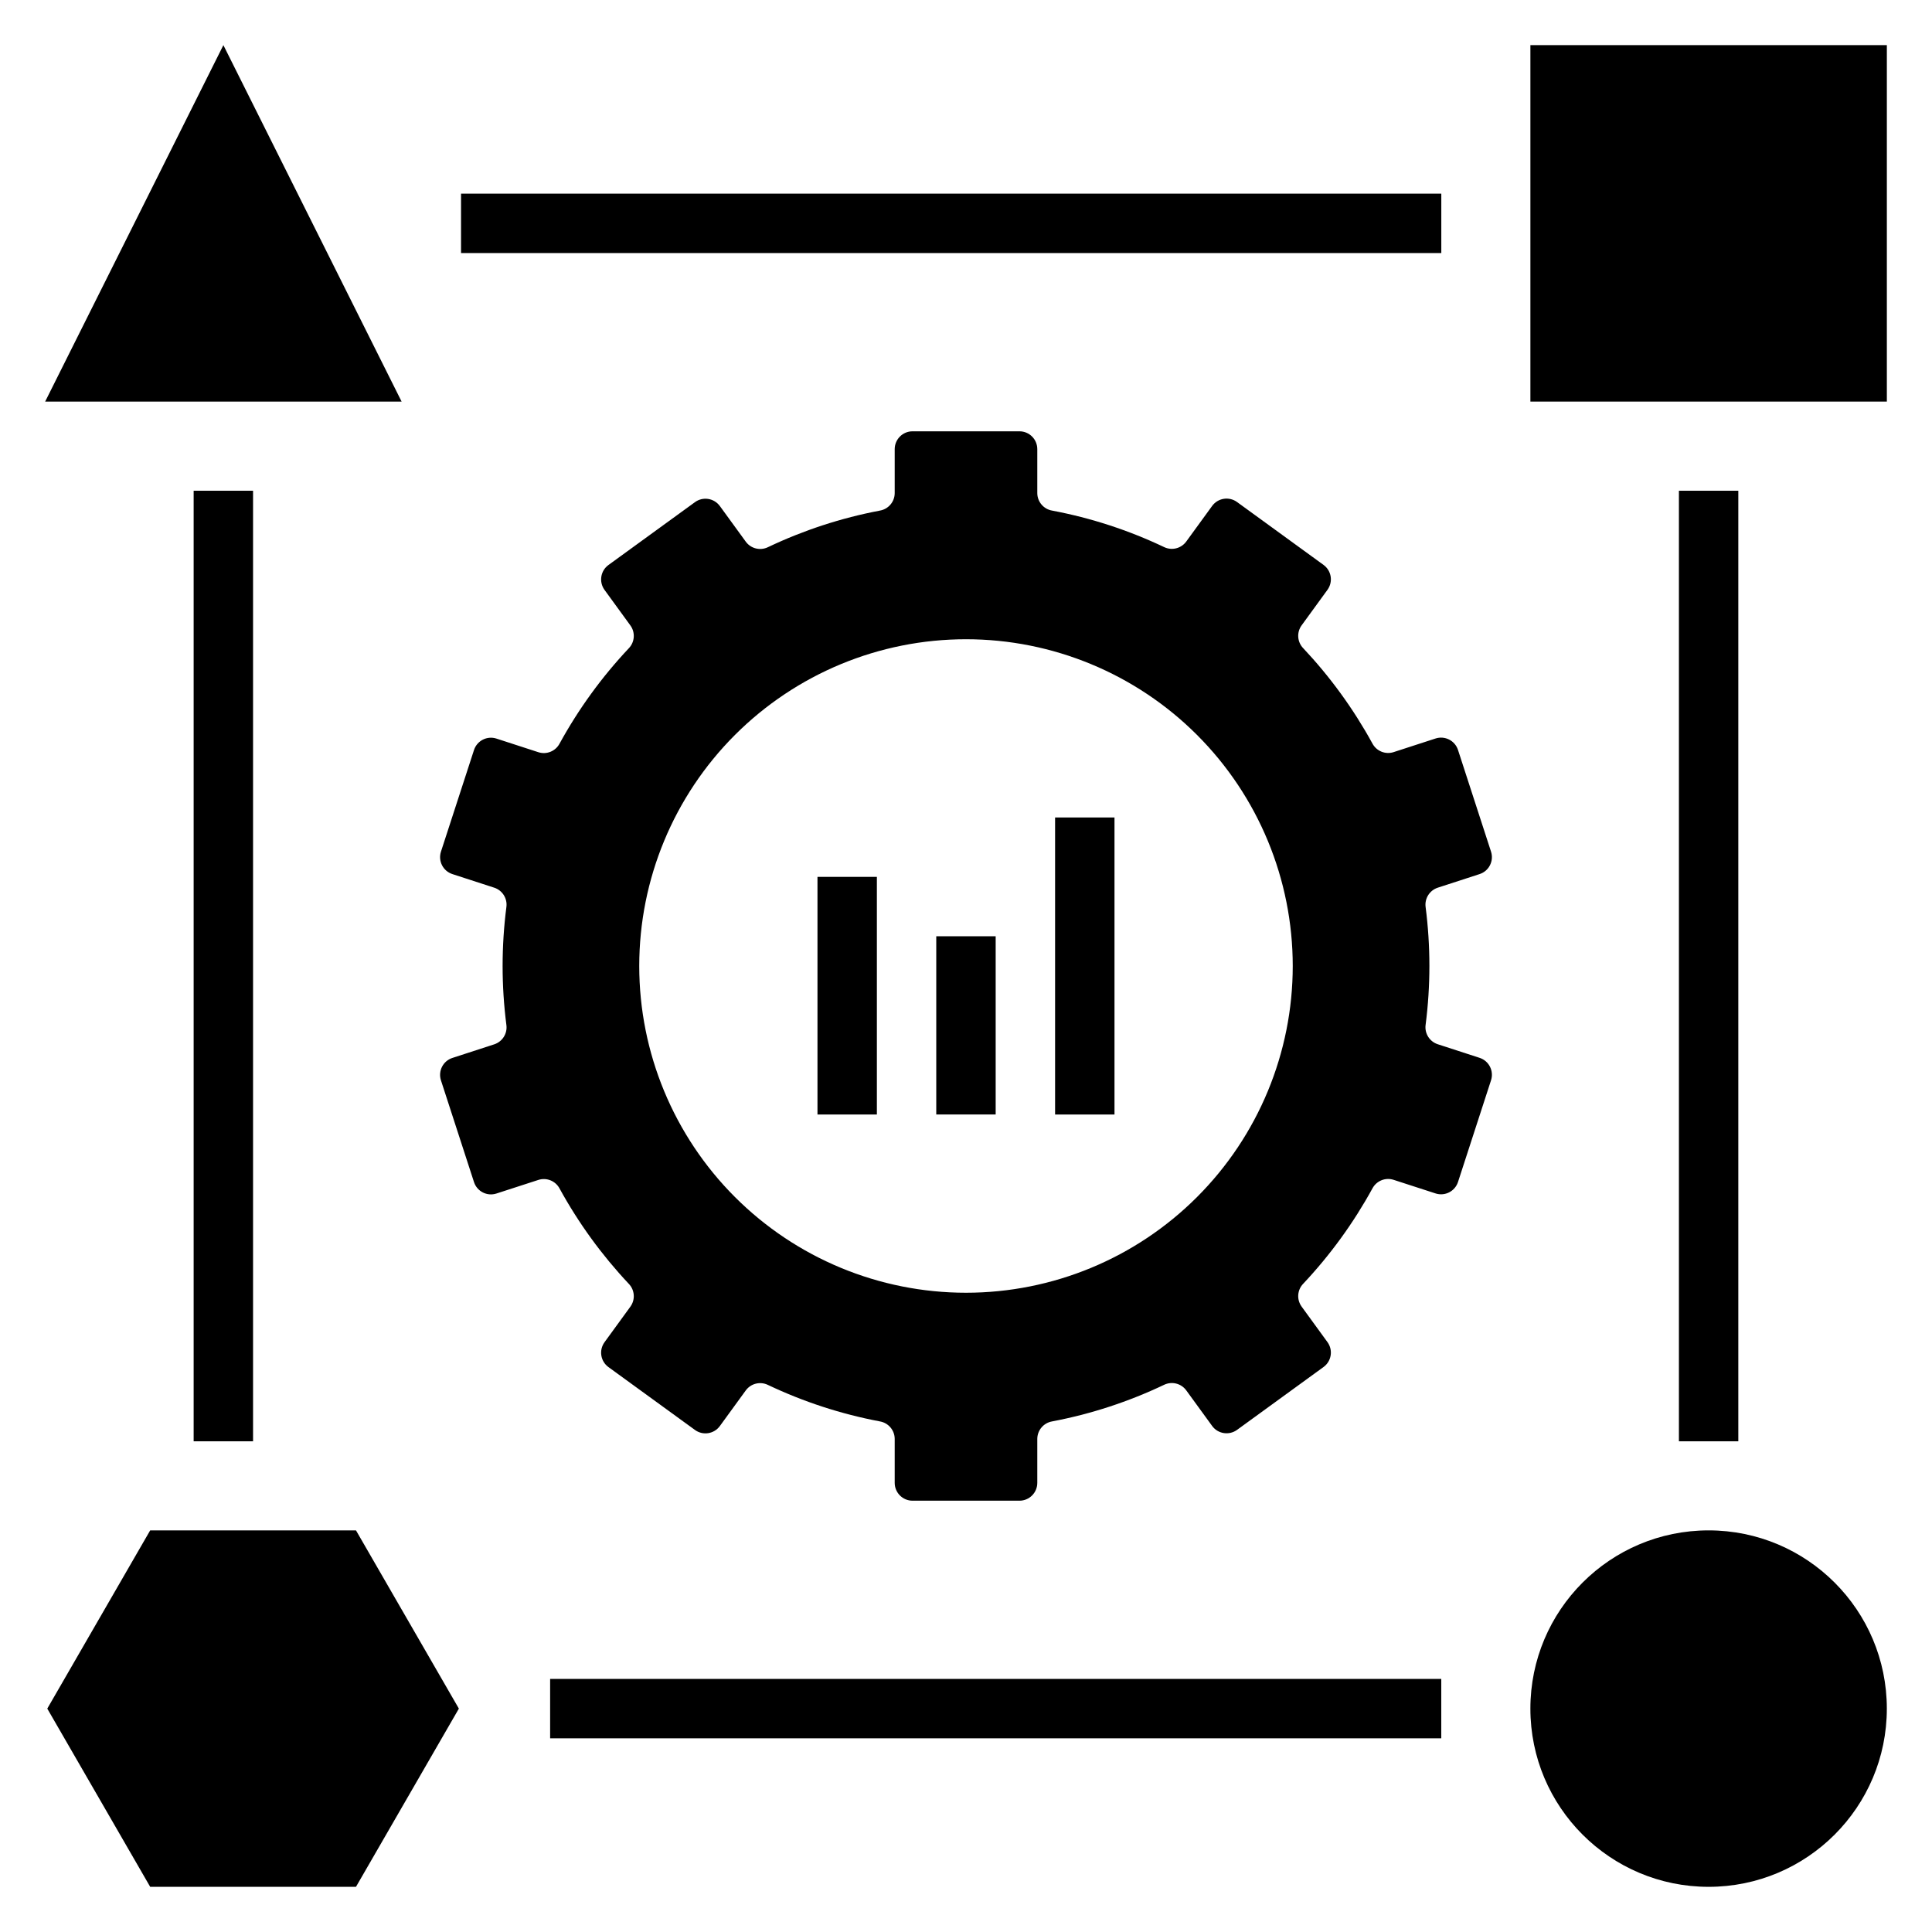 <?xml version="1.0" encoding="UTF-8"?>
<!-- Uploaded to: SVG Repo, www.svgrepo.com, Generator: SVG Repo Mixer Tools -->
<svg fill="#000000" width="800px" height="800px" version="1.1" viewBox="144 144 512 512" xmlns="http://www.w3.org/2000/svg">
 <g>
  <path d="m525.01 379.25 11.098-3.606c2.481-0.805 3.836-3.469 3.031-5.949l-8.754-26.953c-0.809-2.481-3.473-3.836-5.953-3.031l-11.125 3.613h0.004c-2.172 0.691-4.523-0.266-5.598-2.273-5.019-9.168-11.188-17.66-18.348-25.27-1.586-1.641-1.77-4.18-0.441-6.031l6.871-9.445c1.531-2.113 1.062-5.066-1.047-6.598l-22.922-16.664c-2.109-1.535-5.062-1.07-6.598 1.039l-6.871 9.445c-1.352 1.836-3.824 2.445-5.875 1.449-9.43-4.481-19.395-7.727-29.652-9.66-2.262-0.383-3.918-2.328-3.938-4.621v-11.668c0-2.606-2.113-4.723-4.723-4.723h-28.34c-2.609 0-4.723 2.117-4.723 4.723v11.668c-0.016 2.293-1.676 4.238-3.938 4.621-10.258 1.945-20.223 5.203-29.652 9.691-2.051 0.996-4.519 0.387-5.871-1.449l-6.871-9.445h-0.004c-1.535-2.109-4.488-2.574-6.594-1.039l-22.926 16.656c-2.109 1.531-2.578 4.484-1.047 6.598l6.871 9.445c1.328 1.852 1.145 4.391-0.438 6.031-7.164 7.609-13.328 16.102-18.352 25.27-1.074 2.008-3.426 2.965-5.598 2.273l-11.125-3.613h0.004c-2.481-0.805-5.144 0.551-5.953 3.031l-8.754 26.93c-0.805 2.481 0.551 5.144 3.031 5.949l11.098 3.606h0.004c2.168 0.715 3.519 2.879 3.203 5.141-1.332 10.367-1.332 20.859 0 31.223 0.316 2.262-1.035 4.426-3.203 5.141l-11.098 3.606h-0.004c-2.481 0.805-3.836 3.469-3.031 5.949l8.754 26.953c0.809 2.481 3.473 3.84 5.953 3.031l11.125-3.606h-0.004c2.168-0.691 4.523 0.262 5.598 2.269 5.023 9.164 11.188 17.656 18.352 25.27 1.582 1.641 1.766 4.176 0.438 6.027l-6.871 9.445v0.004c-1.531 2.109-1.062 5.062 1.047 6.594l22.922 16.656 0.004 0.004c2.106 1.531 5.059 1.066 6.594-1.039l6.871-9.445 0.004-0.004c1.352-1.836 3.82-2.445 5.871-1.445 9.43 4.477 19.395 7.727 29.652 9.664 2.262 0.383 3.922 2.332 3.938 4.621v11.668c0 2.609 2.113 4.723 4.723 4.723h28.34c2.609 0 4.723-2.113 4.723-4.723v-11.668c0.02-2.289 1.676-4.238 3.938-4.621 10.258-1.945 20.227-5.203 29.652-9.691 2.051-0.996 4.523-0.387 5.875 1.449l6.871 9.445v0.004c1.535 2.106 4.488 2.57 6.598 1.039l22.922-16.66c2.109-1.531 2.578-4.484 1.047-6.594l-6.871-9.445v-0.004c-1.328-1.852-1.145-4.387 0.441-6.027 7.16-7.613 13.328-16.105 18.348-25.27 1.078-2.008 3.43-2.961 5.598-2.269l11.125 3.606h-0.004c2.481 0.809 5.144-0.551 5.953-3.031l8.754-26.953c0.805-2.481-0.551-5.144-3.031-5.949l-11.098-3.606c-2.172-0.715-3.519-2.879-3.207-5.141 1.336-10.363 1.336-20.855 0-31.223-0.301-2.254 1.043-4.402 3.207-5.117zm-125.01 107.34c-22.969 0-44.992-9.121-61.23-25.363-16.238-16.238-25.363-38.262-25.363-61.227 0-22.969 9.125-44.992 25.363-61.23s38.262-25.363 61.23-25.363c22.965 0 44.988 9.125 61.227 25.363 16.242 16.238 25.363 38.262 25.363 61.23 0 22.965-9.121 44.988-25.363 61.227-16.238 16.242-38.262 25.363-61.227 25.363z"/>
  <path d="m360.64 376.38h15.742v62.977h-15.742z"/>
  <path d="m392.12 392.12h15.742v47.23h-15.742z"/>
  <path d="m423.61 360.64h15.742v78.719h-15.742z"/>
  <path d="m549.57 155.96h94.465v94.465h-94.465z"/>
  <path d="m203.2 155.96-47.234 94.465h94.465z"/>
  <path d="m156.53 596.8 27.27 47.23h54.539l27.266-47.23-27.266-47.234h-54.539z"/>
  <path d="m644.03 596.8c0 26.082-21.148 47.23-47.23 47.23-26.086 0-47.234-21.148-47.234-47.23 0-26.086 21.148-47.234 47.234-47.234 26.082 0 47.23 21.148 47.23 47.234"/>
  <path d="m289.79 588.93h236.16v15.742h-236.16z"/>
  <path d="m588.93 274.05h15.742v251.91h-15.742z"/>
  <path d="m266.18 195.32h259.78v15.742h-259.78z"/>
  <path d="m195.32 274.05h15.742v251.91h-15.742z"/>
 </g>
</svg>